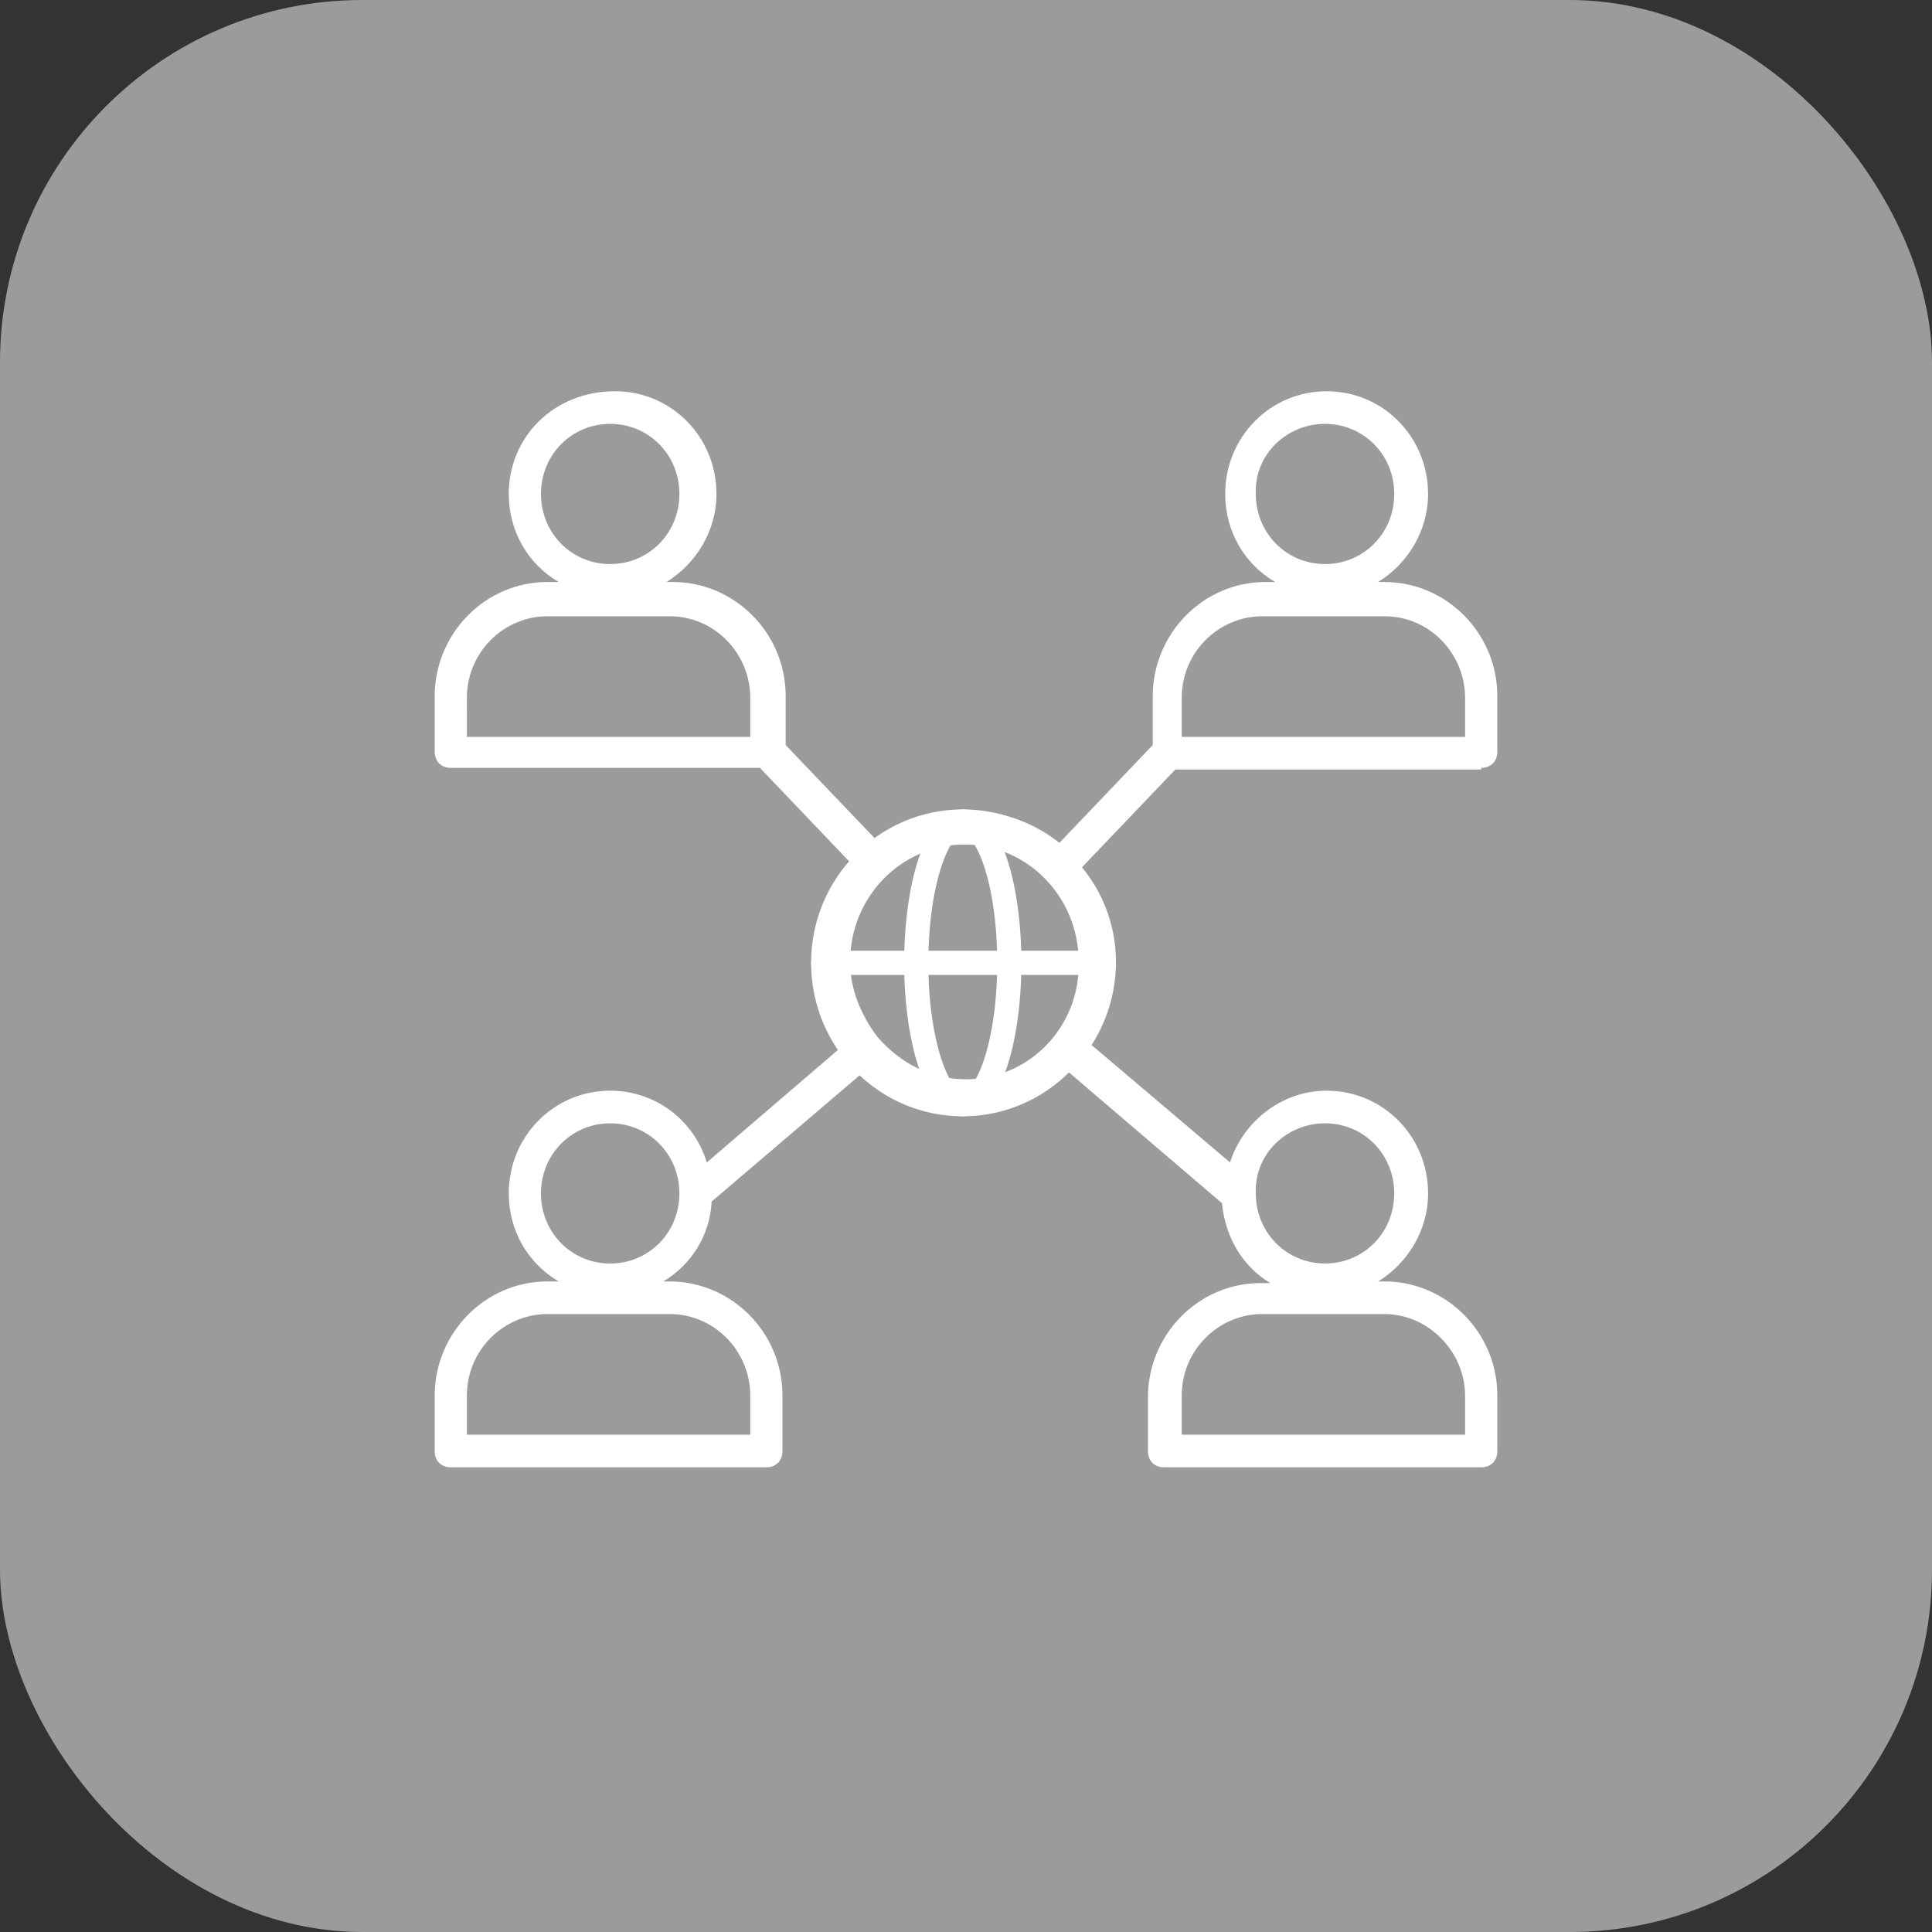 <?xml version="1.0" encoding="UTF-8"?> <svg xmlns="http://www.w3.org/2000/svg" width="80" height="80" viewBox="0 0 80 80" fill="none"><rect x="0" y="0" width="80" height="80" fill="#333333" stroke="none"/> <rect width="80" height="80" rx="15" fill="#9B9B9B"></rect> <path d="M61.333 31.796C61.733 31.796 62 31.526 62 31.121V28.826C62 26.193 59.867 24.1 57.333 24.1H57.067C58.267 23.357 59.133 22.007 59.133 20.454C59.133 18.091 57.267 16.201 54.933 16.201C52.6 16.201 50.733 18.091 50.733 20.454C50.733 22.007 51.533 23.357 52.8 24.1H52.4C49.8 24.1 47.733 26.26 47.733 28.826V30.851L43.867 34.901C41.667 33.146 38.6 33.146 36.4 34.901L32.533 30.851V28.826C32.533 26.193 30.4 24.1 27.867 24.1H27.6C28.8 23.357 29.667 22.007 29.667 20.454C29.667 18.091 27.8 16.201 25.467 16.201C22.933 16.201 21.067 18.091 21.067 20.454C21.067 22.007 21.867 23.357 23.134 24.1L22.667 24.1C20.067 24.1 18 26.26 18 28.826V31.121C18 31.526 18.267 31.796 18.667 31.796H31.467L35.334 35.847C33.6 37.94 33.467 40.978 34.934 43.273L29.267 48.134C28.733 46.379 27.134 45.163 25.267 45.163C22.934 45.163 21.067 47.054 21.067 49.416C21.067 50.969 21.867 52.319 23.134 53.062H22.667C20.067 53.062 18 55.222 18 57.788V60.083C18 60.488 18.267 60.758 18.667 60.758H31.733C32.133 60.758 32.4 60.488 32.4 60.083V57.788C32.4 55.155 30.267 53.062 27.733 53.062H27.467C28.6 52.387 29.4 51.172 29.467 49.754L35.8 44.353C38.2 46.648 41.867 46.648 44.2 44.353L50.6 49.822C50.734 51.239 51.467 52.454 52.6 53.13H52.2C49.6 53.13 47.534 55.29 47.534 57.855L47.534 60.083C47.534 60.488 47.8 60.758 48.2 60.758H61.334C61.734 60.758 62.001 60.488 62.001 60.083V57.788C62.001 55.155 59.867 53.062 57.334 53.062H57.068C58.267 52.319 59.134 50.969 59.134 49.416C59.134 47.054 57.268 45.163 54.934 45.163C53.068 45.163 51.468 46.446 50.934 48.134L45.201 43.273C46.668 40.978 46.534 38.007 44.801 35.914L48.668 31.864L61.334 31.863L61.333 31.796ZM54.867 17.552C56.467 17.552 57.733 18.834 57.733 20.454C57.733 22.075 56.466 23.357 54.867 23.357C53.267 23.357 52 22.075 52 20.454C51.933 18.834 53.267 17.552 54.867 17.552ZM25.267 17.552C26.867 17.552 28.133 18.834 28.133 20.454C28.133 22.075 26.866 23.357 25.267 23.357C23.666 23.357 22.4 22.075 22.4 20.454C22.4 18.834 23.666 17.552 25.267 17.552ZM31.067 57.788V59.407H19.333V57.787C19.333 55.897 20.867 54.412 22.667 54.412H27.733C29.6 54.412 31.067 55.964 31.067 57.788H31.067ZM60.666 57.788V59.407H48.933V57.787C48.933 55.897 50.466 54.412 52.266 54.412H57.333C59.133 54.412 60.666 55.964 60.666 57.788H60.666ZM48.933 28.893C48.933 27.003 50.466 25.518 52.266 25.518H57.333C59.2 25.518 60.666 27.07 60.666 28.893V30.514H48.933L48.933 28.893ZM19.333 28.893C19.333 27.003 20.867 25.518 22.667 25.518H27.733C29.6 25.518 31.067 27.07 31.067 28.893V30.514H19.334L19.333 28.893ZM25.267 52.32C23.666 52.32 22.4 51.037 22.4 49.417C22.4 47.797 23.667 46.514 25.267 46.514C26.867 46.514 28.133 47.797 28.133 49.417C28.133 51.037 26.867 52.32 25.267 52.32ZM54.867 46.514C56.467 46.514 57.733 47.797 57.733 49.416C57.733 51.037 56.467 52.319 54.867 52.319C53.267 52.319 52 51.037 52 49.416C51.933 47.797 53.267 46.514 54.867 46.514V46.514ZM40 44.691C38.533 44.691 37.267 44.016 36.333 42.936C35.667 42.058 35.2 40.978 35.2 39.83C35.2 37.13 37.333 34.97 39.933 34.97C42.533 34.97 44.666 37.13 44.666 39.83C44.733 42.531 42.6 44.691 40 44.691Z" fill="white"></path> <path d="M39.867 45.724C43.059 45.724 45.648 43.103 45.648 39.87C45.648 36.636 43.059 34.016 39.867 34.016C36.674 34.016 34.086 36.636 34.086 39.87C34.086 43.103 36.674 45.724 39.867 45.724Z" stroke="white" stroke-miterlimit="10" stroke-linecap="round" stroke-linejoin="round"></path> <path d="M34.086 39.869H45.648" stroke="white" stroke-linecap="round" stroke-linejoin="round"></path> <path d="M39.866 45.724C40.931 45.724 41.793 43.103 41.793 39.87C41.793 36.636 40.931 34.016 39.866 34.016C38.802 34.016 37.94 36.636 37.94 39.87C37.94 43.103 38.802 45.724 39.866 45.724Z" stroke="white" stroke-miterlimit="10" stroke-linecap="round" stroke-linejoin="round"></path> </svg> 